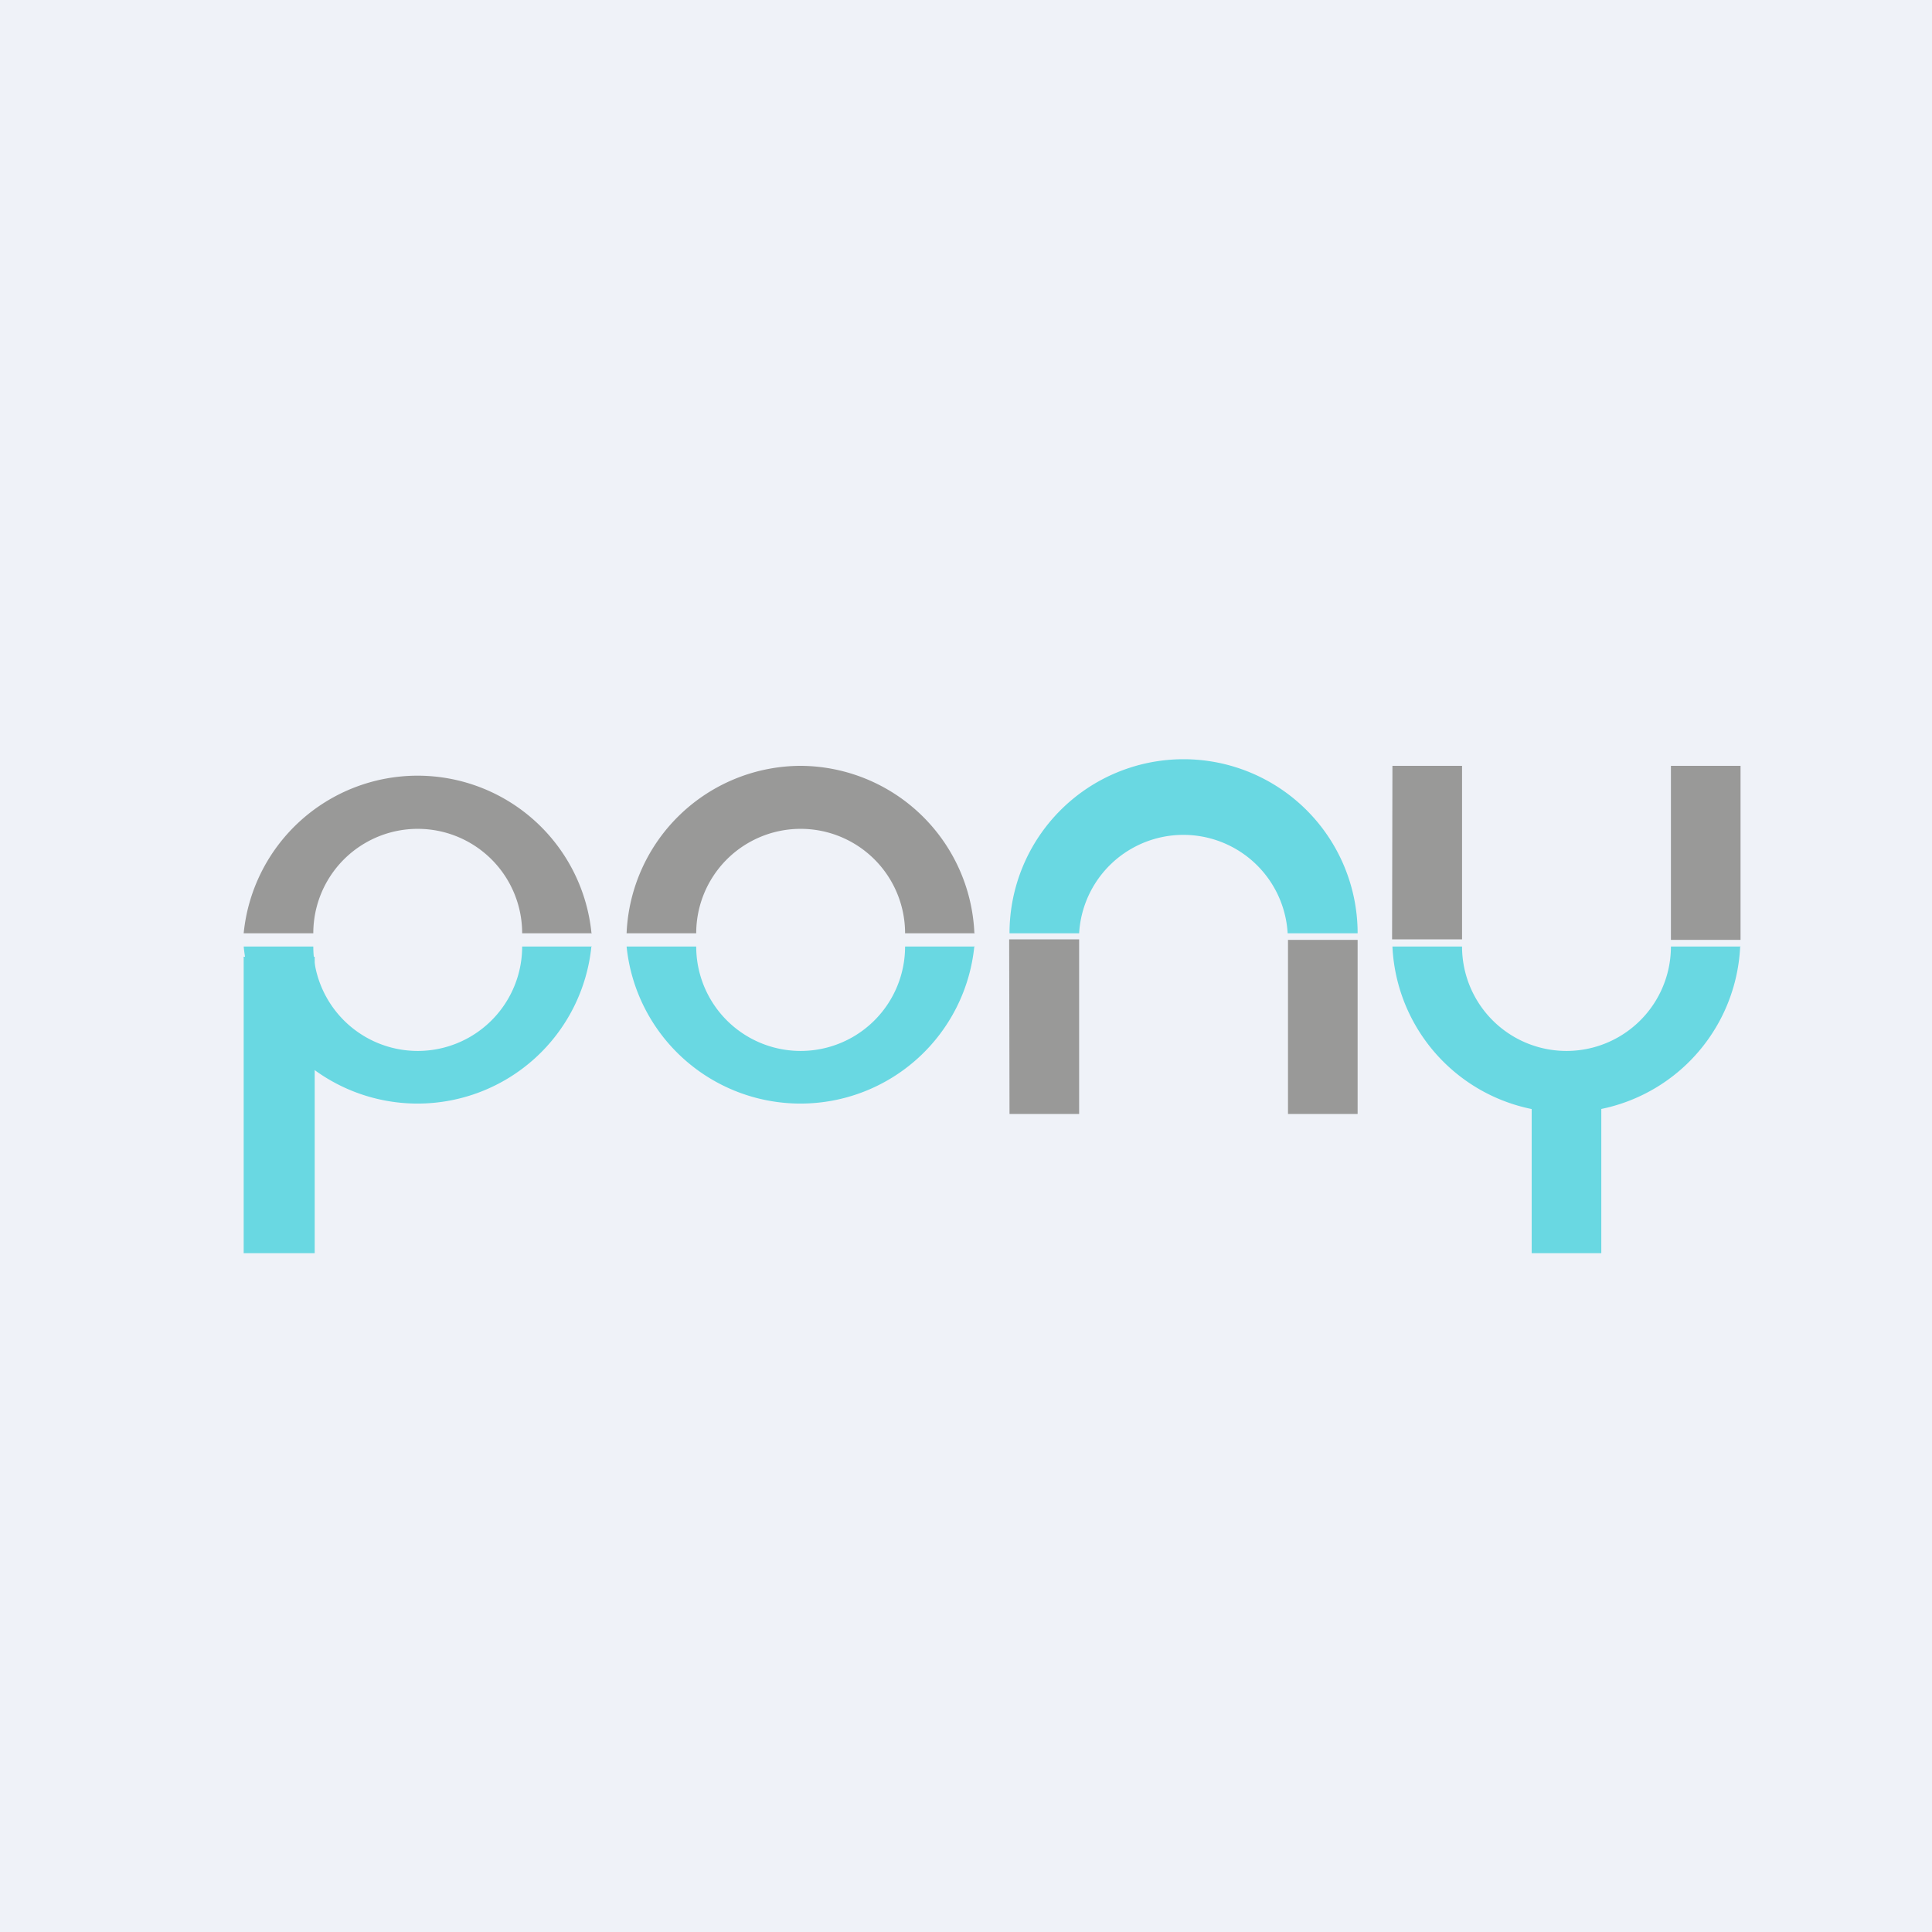 <?xml version="1.0" encoding="UTF-8"?>
<!-- generated by Finnhub -->
<svg viewBox="0 0 55.5 55.5" xmlns="http://www.w3.org/2000/svg">
<path d="M 0,0 H 55.5 V 55.5 H 0 Z" fill="rgb(239, 242, 248)"/>
<path d="M 27.99,26.795 A 5.02,5.02 0 0,0 23,22 A 5.02,5.02 0 0,0 18,26.81 H 20 A 3,3 0 0,1 26,26.81 H 28 Z" fill="rgb(153, 153, 152)"/>
<path d="M 27.99,27.175 A 5.02,5.02 0 0,1 18,27.19 H 20 A 3,3 0 0,0 26,27.19 H 28 Z" fill="rgb(105, 216, 226)"/>
<path d="M 16.99,26.795 A 5.02,5.02 0 0,0 7,26.81 H 9 A 3,3 0 0,1 15,26.81 H 17 Z" fill="rgb(153, 153, 152)"/>
<path d="M 16.99,27.175 A 5.02,5.02 0 0,1 7,27.19 H 9 A 3,3 0 0,0 15,27.19 H 17 Z M 39,26.81 A 5,5 0 0,0 29,26.81 H 31 A 3,3 0 0,1 36.99,26.81 H 38.99 Z" fill="rgb(105, 216, 226)"/>
<path d="M 28.99,26.985 H 31 V 32 H 29 Z M 37,27 H 39 V 32 H 37 Z" fill="rgb(153, 153, 152)"/>
<path d="M 49.99,27.175 A 5,5 0 0,1 40,27.19 H 42 A 3,3 0 0,0 48,27.19 H 50 Z" fill="rgb(105, 216, 226)"/>
<path d="M 39.99,26.985 H 42 V 22 H 40 Z M 48,27 H 50 V 22 H 48 Z" fill="rgb(153, 153, 152)"/>
<path d="M 6.99,27.485 H 9.04 V 36 H 7 V 27.5 Z M 44,36 H 46 V 31 H 44 Z" fill="rgb(105, 216, 226)"/>
</svg>
